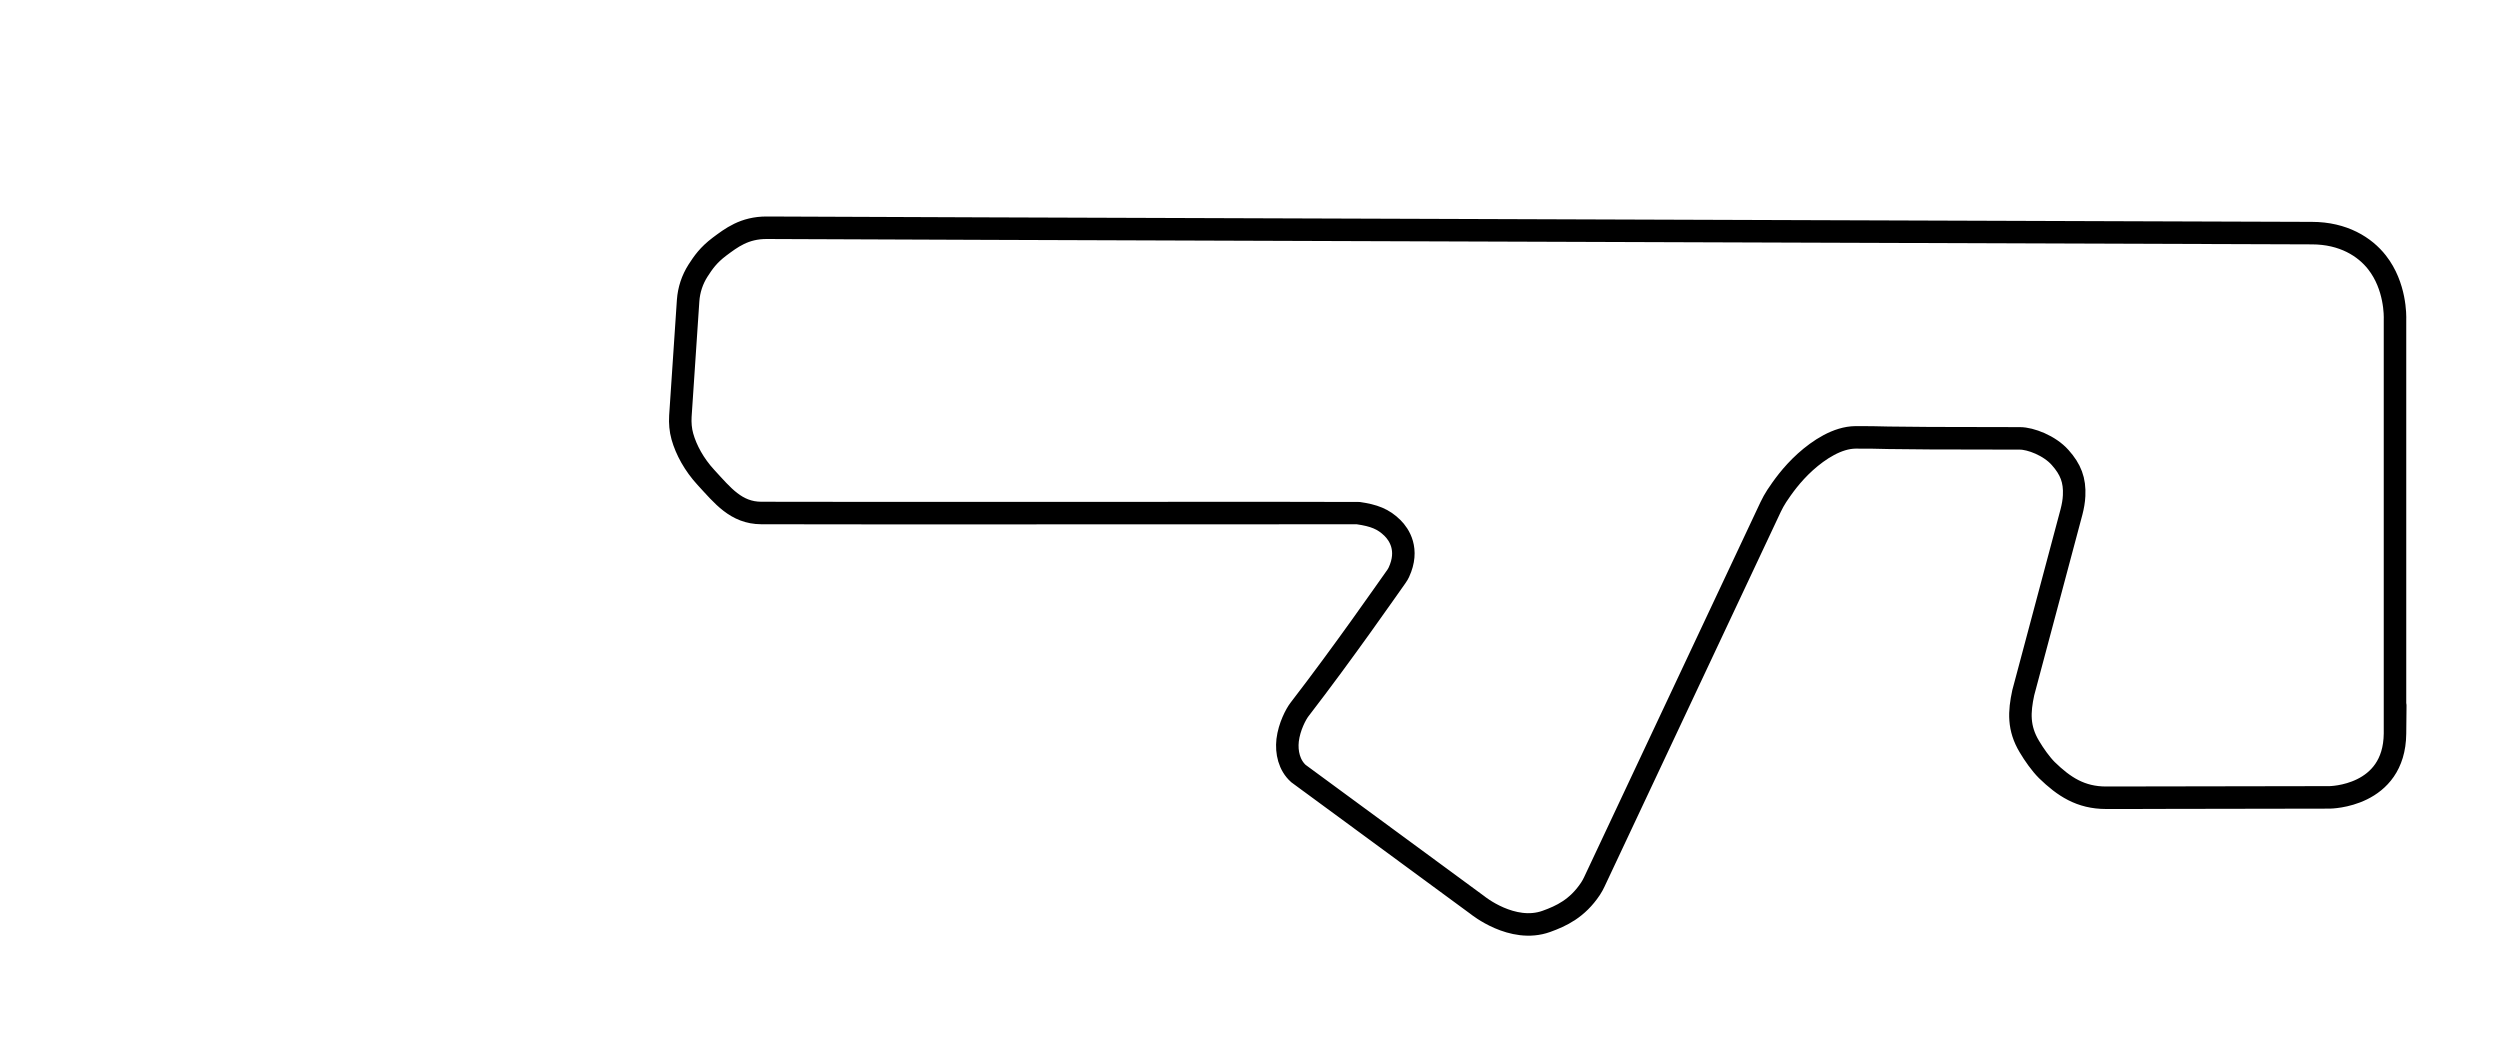 <?xml version="1.0" encoding="utf-8"?>
<!-- Generator: Adobe Illustrator 19.0.0, SVG Export Plug-In . SVG Version: 6.00 Build 0)  -->
<svg version="1.1" xmlns="http://www.w3.org/2000/svg" xmlns:xlink="http://www.w3.org/1999/xlink" x="0px" y="0px"
	 viewBox="0 0 2000 847" style="enable-background:new 0 0 2000 847;" xml:space="preserve">
<style type="text/css">
	.st0{display:none;}
	.st1{display:inline;}
	.st2{fill:none;stroke:#000000;stroke-width:18;stroke-miterlimit:10;}
	.st3{fill:none;}
	.st4{display:inline;fill:none;stroke:#000000;stroke-width:18;stroke-miterlimit:10;}
</style>
<g id="junior" class="st0">
	<g id="junior_1_" class="st1">
		<line id="XMLID_11_" class="st2" x1="128" y1="594.3" x2="128" y2="594.3"/>
		<line id="XMLID_10_" class="st3" x1="554" y1="545" x2="565" y2="545"/>
		<path id="XMLID_8_" class="st2" d="M660.3,564c0-18.1-16.6-36.3-33-36.3"/>
		<path id="XMLID_9_" class="st2" d="M660.5,591.8c0,20.1-16.2,40.5-32.2,40.5l-485.2,0.5c-32.5,0-58.8-29.4-58.8-65.8l4.8-320
			c0-23.4,27.7-47,54.9-47h17c2.7,0,5.3,0.4,7.9,1.1L429,273.8c1,0.3,2,0.5,3,0.6c8.2,1.1,16.2,15.4,16.2,29.6"/>
		<path id="XMLID_16_" class="st2" d="M446.2,370.5c0,20.1-13.4,40.5-26.7,40.5"/>
		<path id="XMLID_17_" class="st2" d="M420,411"/>
		<line id="XMLID_18_" class="st2" x1="627.6" y1="527.7" x2="504.7" y2="526"/>
		<path id="XMLID_12_" class="st2" d="M506.8,526.3l-194.1-50.9c-3.2-0.8-6.3-2.2-9-4.1c-5.7-3.9-13.1-11.8-12.8-25.8
			c0,0-0.5-33.5,33.5-33.5l95.5-1"/>
		<line id="XMLID_13_" class="st2" x1="660.3" y1="563.2" x2="660.5" y2="592.9"/>
		<line id="XMLID_20_" class="st2" x1="448.2" y1="303.1" x2="446.2" y2="371.3"/>
	</g>
</g>
<g id="clubman">
	<path id="clubman_1_" class="st2" d="M558.4,216.5c-4.6,7.2-7.3,15.4-7.9,23.9l-6.2,92.6c-0.3,5.4,0.1,10.9,1.6,16.2
		c3,10.7,9.4,22.5,18.8,32.7c13.4,14.5,24.1,28.4,44.3,28.5c52.5,0.3,476-0.1,477.6,0.1c12.4,1.8,20.1,4.6,27.5,12
		c5.1,5.1,13.4,17.1,5,35.3c-0.6,1.2-1.2,2.3-2,3.4c-8.5,11.9-41.7,59.9-77.5,106.4c-2.8,3.6-8.2,13.7-9.5,24.6
		c-1.1,9.7,1.3,20,8.6,26.6c22,16.2,0,0,0,0s0,0,143.3,105.3c0,0,27.9,22.8,55.1,13c11.9-4.3,24.7-10.2,35.3-26.1
		c1.2-1.8,2.2-3.7,3.1-5.6l141-299.8c1.4-3,3.1-6,4.9-8.8c4.4-6.6,11.6-17.1,22.9-27.3c10.9-9.8,25.7-19.5,40.1-19.6
		c25.9-0.2,0.3,0.8,131.6,0.8c8.4,0,23.6,5.7,32.1,15.3c8.5,9.5,11.8,18.2,11.2,30.5c-0.2,4.4-1,8.7-2.1,13l-38.6,144.7
		c-3.3,15.3-4,28.3,4.9,43.1c3.8,6.4,9,13.8,14,18.8c13.6,13.2,27,22.1,47.4,22.1c65.2,0,0,0,0,0s0,0,178.8-0.3
		c0,0,51.8-0.3,52.3-51s0,0,0,0V256.5c0-0.3,0-0.5,0-0.8c0.1-2.9,0.5-26.8-14.4-45.8c-9.7-12.4-26.9-23.4-52.1-23.4
		c-1235.2-4.2-1178.8-4-1236-4.3c0,0,99.8,0.4,0,0c-18.1-0.1-28.6,8.2-37.9,15.1C566.6,204.1,562.6,210,558.4,216.5z"/>
</g>
<g id="grandprix" class="st0">
	<path id="grandprix_1_" class="st4" d="M610.2,183.4c2.6-0.4,5.1-0.6,7.7-0.6c96.4,0,31.9,0.1,1232.1,4.2
		c25.3,0,42.4,10.9,52.1,23.4c14.9,19,14.5,42.9,14.4,45.8c0,0.3,0,0.5,0,0.8v330.5c0,0,0.5-50.8,0,0s-52.3,51-52.3,51
		c-178.8,0.3-178.8,0.3-178.8,0.3s65.2,0,0,0c-20.4,0-33.8-8.9-47.4-22.1c-5-4.9-10.2-12.4-14-18.8c-8.9-14.9-8.2-27.8-4.9-43.1
		l38.6-144.7c1.1-4.3,1.9-8.6,2.1-13c0.6-12.3-2.8-21-11.2-30.5c-8.5-9.6-23.7-15.3-32.1-15.3c-131.3,0-105.7-0.9-131.6-0.8
		c-14.5,0.1-29.2,9.8-40.1,19.6c-11.3,10.2-18.6,20.7-22.9,27.3c-1.9,2.8-3.5,5.7-4.9,8.8l-141,299.8c-0.9,1.9-1.9,3.8-3.1,5.6
		c-10.6,15.9-23.3,21.8-35.3,26.1c-27.2,9.8-55.1-13-55.1-13c-143.3-105.3-143.3-105.3-143.3-105.3s22,16.2,0,0
		c-7.4-6.6-9.7-16.9-8.6-26.6c1.3-10.9,6.7-21,9.5-24.6c35.9-46.7,69.1-94.8,77.5-106.5c0.7-1,1.4-2.1,1.9-3.2
		c8.5-18.2,0.1-30.2-5-35.3c-7.3-7.4-15.1-10.3-27.5-12c-1.6-0.2-559.2,0.2-567.6,0.1c-194-0.5-194-0.5-194-0.5s30,0.6,0,0
		c-10.1-0.2-31.2,10.2-33.3,27.4c-0.8,6.3-0.4,9-0.4,11.5c0.5,18.8,18.9,25.9,18.9,25.9s173.7,44.3,174.6,44.6
		c0.8,0.3,8.1,2.2,9.2,2.4c6.9,1.7,17.8,2.7,25,2.9l106.6,1.7c0.8,0,1.7,0,2.5,0.1c10.3,1.2,17.3,6.9,24.2,17.5
		c7.4,11.3,8.1,22.5,8.3,29.1c0.2,7.3,0.4,7.8,0.3,11.1c-0.1,2.1-0.2,5.1-0.8,9.1c-4.9,33.2-34.5,38.1-34.5,38.1l-481.8,0.6
		c-23.5-3.4-34.5-9.7-45.3-23.7c-9.7-12.6-13.9-22.2-15.1-37.7c-0.2-2.7,0-6.1,0-8.8l4.9-314.4c1.7-19,8-24.5,18.1-33.5
		c15.1-13.5,37.7-14.2,37.7-14.2l9.6-0.2c8.4,0,16.8,1.1,25,3.4L430.8,273l62.7,17.7c1.5,0.4,5.4,1.7,6.9,1.8
		c21.6,2,30.4-5.3,37.5-12.9c4.1-4.4,7.5-9.2,8.9-13.2c0.8-2.5,1.9-10.7,1.9-13.3l1.9-12.9c0.1-1,0-2.1,0.2-3.1
		c4.7-23.7,10.4-28.9,29.6-42.8C592.2,185.9,603.1,184.4,610.2,183.4z"/>
</g>
</svg>
